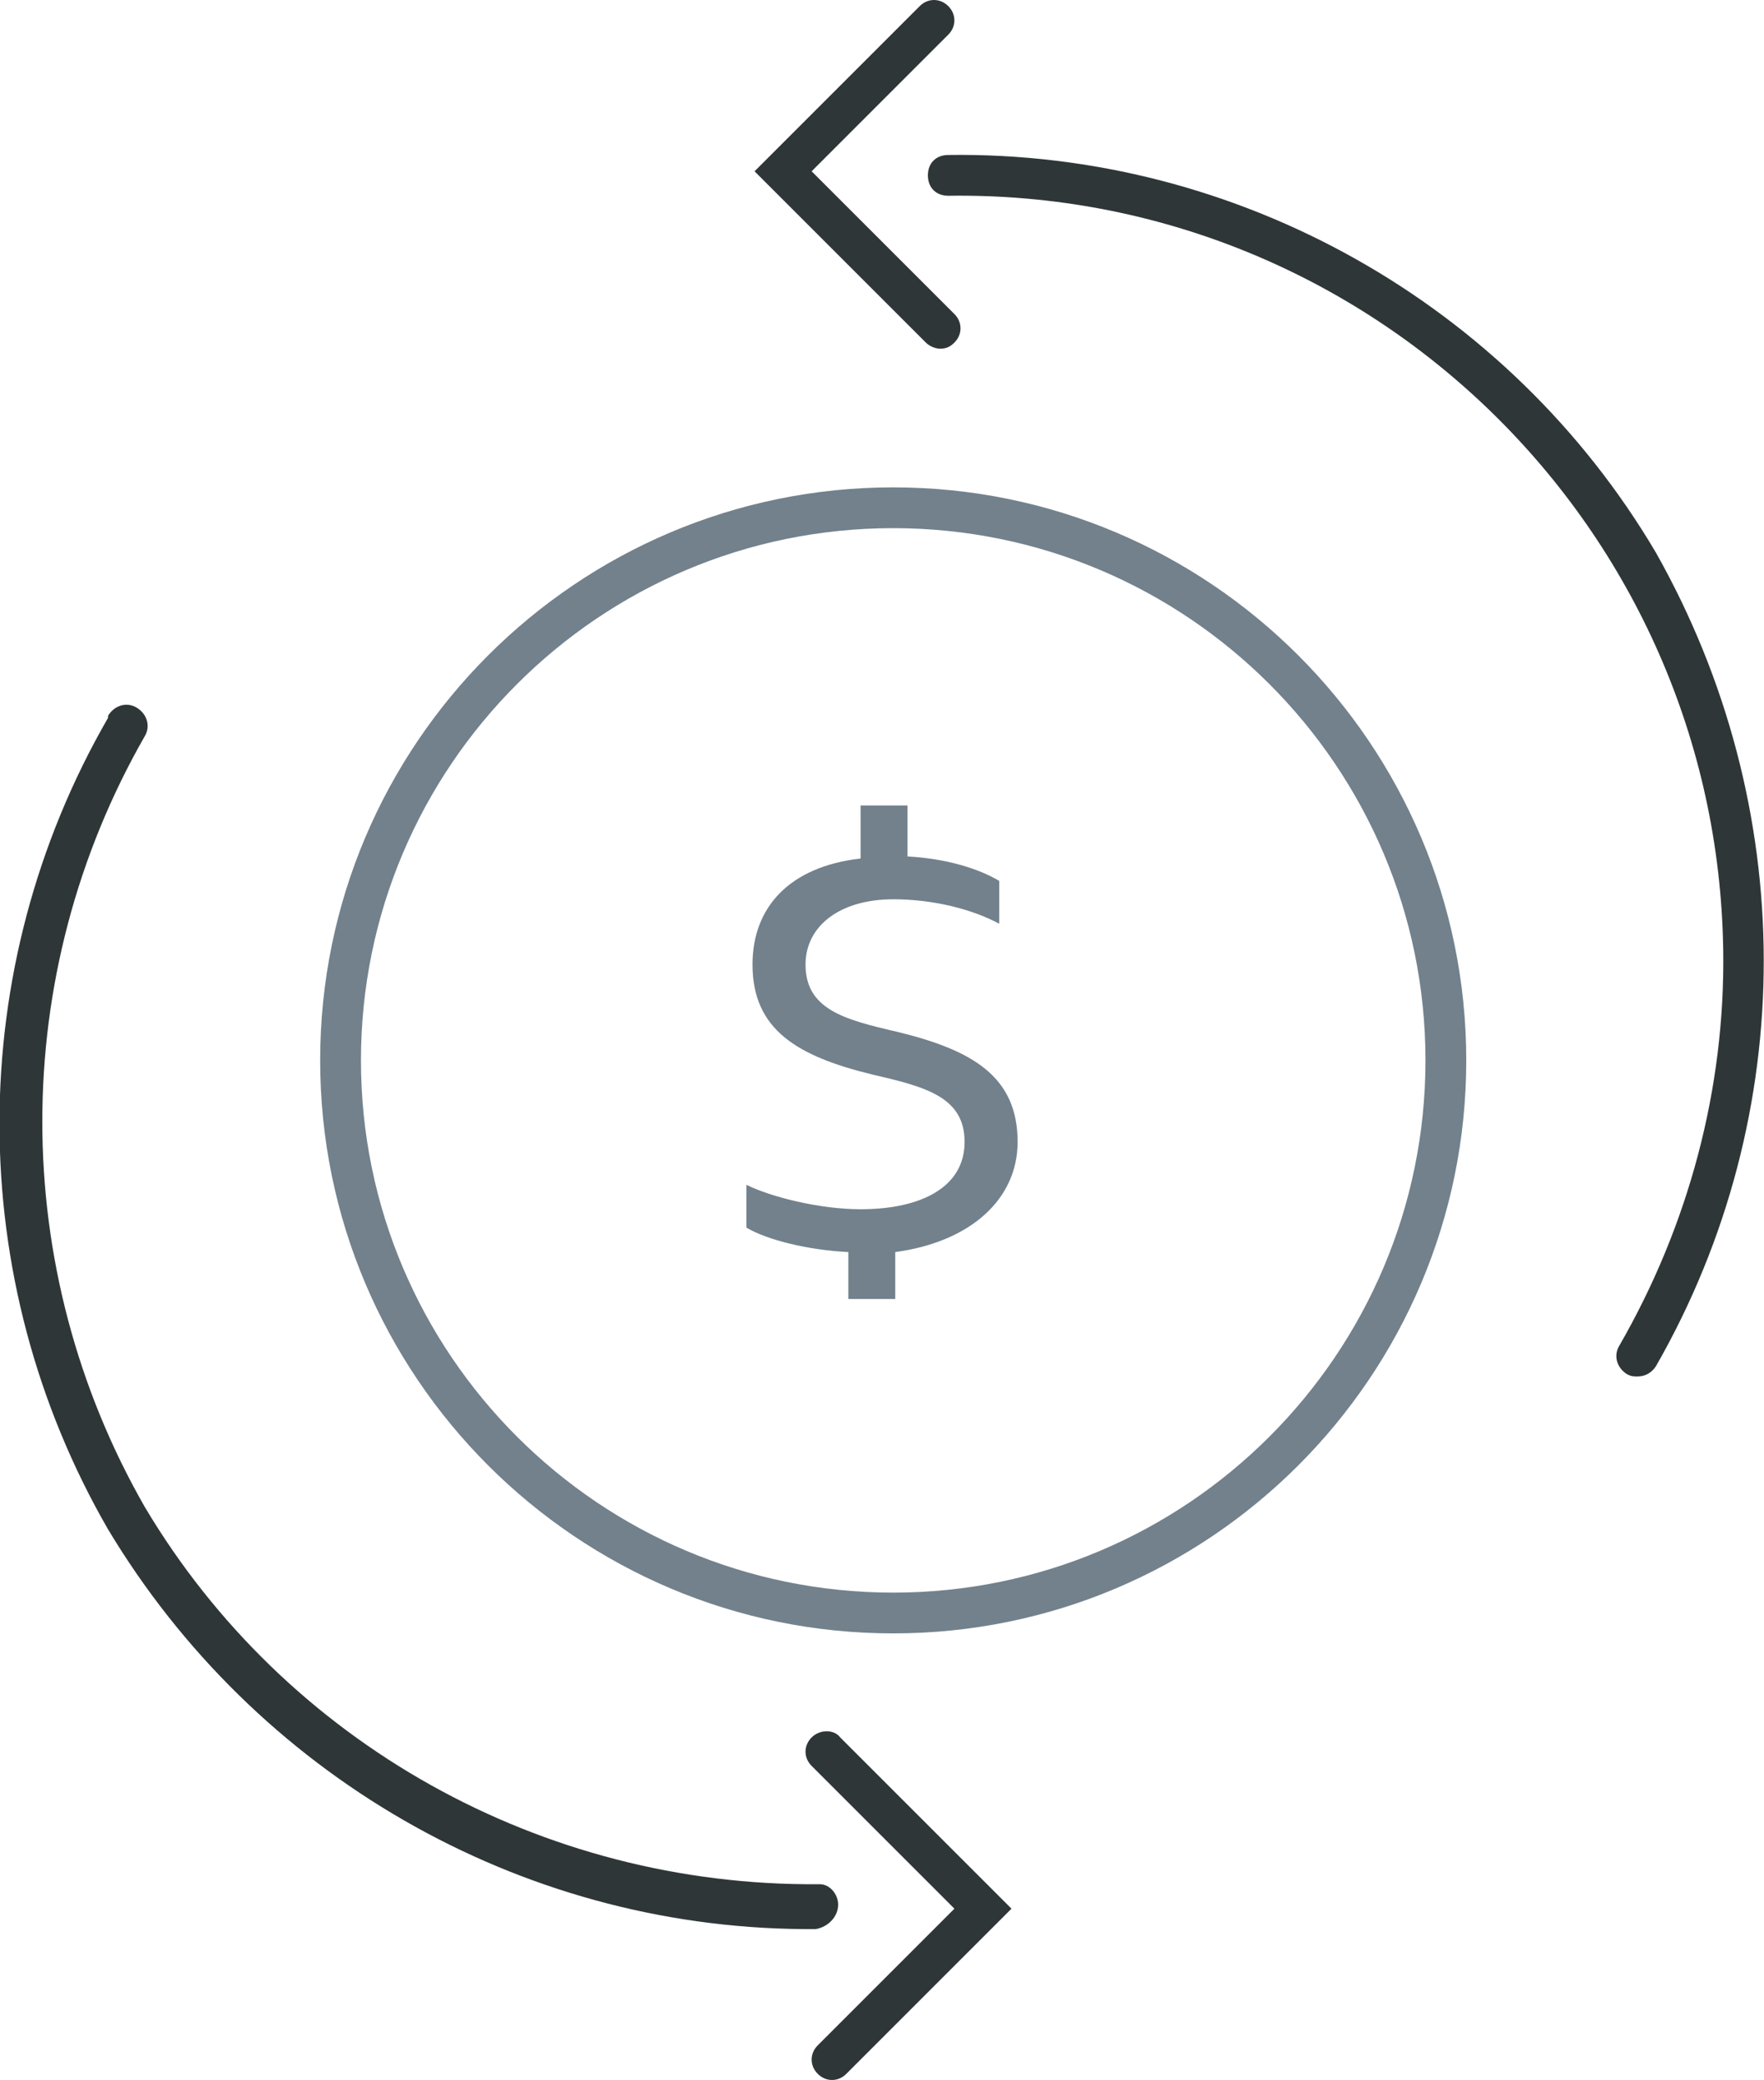 <?xml version="1.0" encoding="utf-8"?>
<!-- Generator: Adobe Illustrator 25.0.0, SVG Export Plug-In . SVG Version: 6.00 Build 0)  -->
<svg version="1.1" id="Groupe_9716" xmlns="http://www.w3.org/2000/svg" xmlns:xlink="http://www.w3.org/1999/xlink" x="0px"
	 y="0px" width="86.5px" height="102px" viewBox="0 0 86.5 102" style="enable-background:new 0 0 86.5 102;" xml:space="preserve">
<style type="text/css">
	.st0{fill:#72818C;}
	.st1{fill:#2F3638;}
</style>
<path id="Tracé_40458" class="st0" d="M43.8,23.9c-15.5,0-28.1,12.6-28.1,28.1s12.6,28.1,28.1,28.1S71.9,67.5,71.9,52
	S59.3,23.9,43.8,23.9z M43.8,78.1c-14.4,0-26.1-11.7-26.1-26.1s11.7-26.1,26.1-26.1S69.9,37.6,69.9,52l0,0
	C69.9,66.4,58.2,78.1,43.8,78.1z"/>
<path id="Tracé_40459" class="st1" d="M41.1,93.4c0-0.5-0.4-1-0.9-1h-0.1c-13.5,0.1-26.1-6.9-33-18.5c-6.7-11.7-6.7-26.1,0-37.8
	c0.3-0.5,0.1-1.1-0.4-1.4c-0.5-0.3-1.1-0.1-1.4,0.4c0,0,0,0,0,0.1c-7.1,12.3-7.1,27.5,0,39.8c7.2,12,20.1,19.5,34.1,19.6H40
	C40.6,94.5,41.1,94,41.1,93.4z"/>
<path id="Tracé_40460" class="st1" d="M39.8,85.2c-0.4,0.4-0.4,1,0,1.4l0,0l7,7l-6.7,6.7c-0.4,0.4-0.4,1,0,1.4l0,0
	c0.4,0.4,1,0.4,1.4,0l0,0l8.1-8.1l-8.4-8.4C40.9,84.8,40.2,84.8,39.8,85.2L39.8,85.2z"/>
<path id="Tracé_40461" class="st1" d="M81.2,27.1C74,14.9,60.7,7.4,46.5,7.6c-0.6,0-1,0.4-1,1s0.4,1,1,1c20.7-0.3,37.7,16.3,38,37
	c0.1,6.8-1.7,13.5-5.1,19.4c-0.3,0.5-0.1,1.1,0.4,1.4l0,0c0.2,0.1,0.3,0.1,0.5,0.1c0.4,0,0.7-0.2,0.9-0.5
	C88.3,54.6,88.2,39.5,81.2,27.1z"/>
<path id="Tracé_40462" class="st1" d="M46.1,17.1c0.3,0,0.5-0.1,0.7-0.3c0.4-0.4,0.4-1,0-1.4l0,0l-7-7l6.7-6.7c0.4-0.4,0.4-1,0-1.4
	l0,0c-0.4-0.4-1-0.4-1.4,0l0,0L37,8.4l8.4,8.4C45.6,17,45.9,17.1,46.1,17.1z"/>
<g>
	<path class="st0" d="M41.6,61.4c-2-0.1-4-0.6-5-1.2v-2.1c1.2,0.6,3.6,1.2,5.6,1.2c3,0,5.1-1.1,5.1-3.3s-1.9-2.7-4.5-3.3
		c-3.7-0.9-5.9-2.2-5.9-5.4c0-2.8,1.8-4.8,5.3-5.2v-2.6h2.3V42c1.9,0.1,3.5,0.6,4.5,1.2v2.1c-1.3-0.7-3.2-1.2-5.2-1.2
		c-2.6,0-4.3,1.3-4.3,3.2c0,2.2,1.9,2.7,4.5,3.3c3.7,0.9,5.9,2.2,5.9,5.4c0,2.8-2.3,4.9-6,5.4v2.3h-2.3
		C41.6,63.7,41.6,61.4,41.6,61.4z"/>
</g>
</svg>

